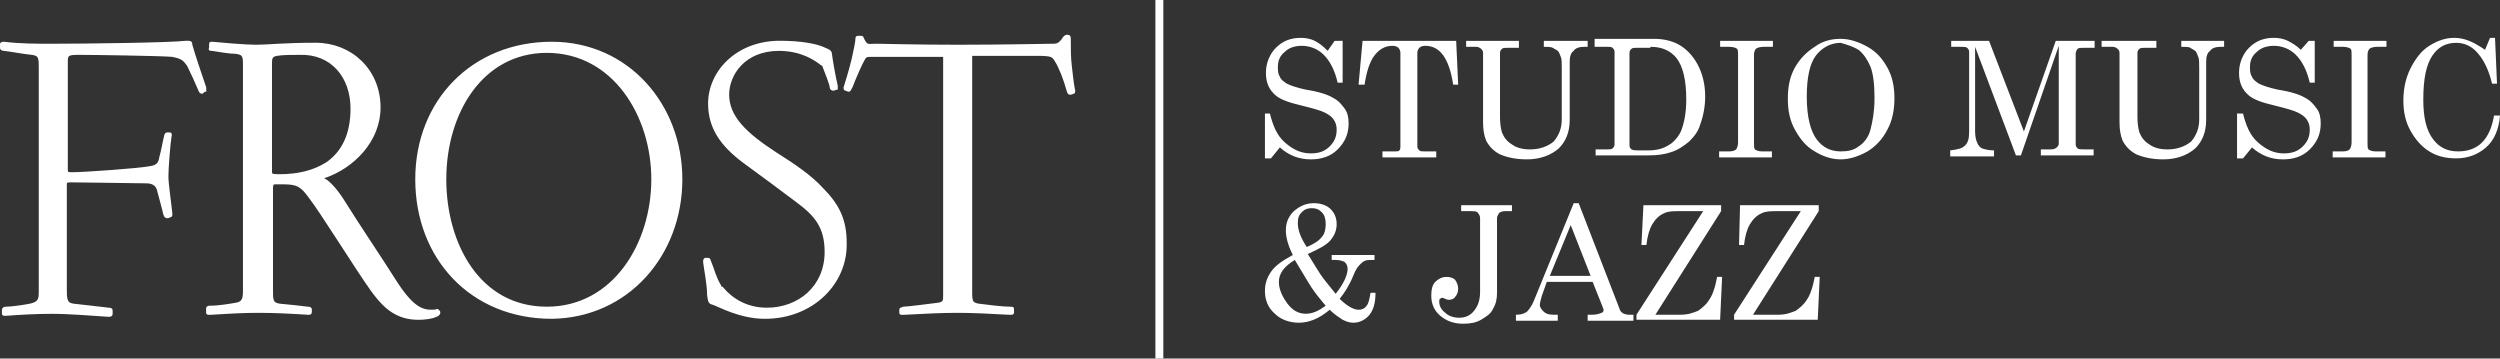 <?xml version="1.0" encoding="utf-8"?>
<!-- Generator: Adobe Illustrator 21.0.0, SVG Export Plug-In . SVG Version: 6.00 Build 0)  -->
<svg version="1.1" id="Layer_1" xmlns="http://www.w3.org/2000/svg" xmlns:xlink="http://www.w3.org/1999/xlink" x="0px" y="0px"
	 viewBox="0 0 251 36" style="enable-background:new 0 0 251 36;" xml:space="preserve">
<rect x="0" y="0" width="251" height="36" fill="#333333" stroke="none"/>
<style type="text/css">
	.st0{clip-path:url(#SVGID_2_);fill:none;stroke:#FFFFFF;stroke-width:0.795;}
	.st1{clip-path:url(#SVGID_2_);fill:#FFFFFF;}
	.st2{clip-path:url(#SVGID_2_);fill:none;stroke:#FFFFFF;stroke-width:0.216;}
</style>
<g>
	<defs>
		<rect id="SVGID_1_" width="251" height="36"/>
	</defs>
	<clipPath id="SVGID_2_">
		<use xlink:href="#SVGID_1_"  style="overflow:visible;"/>
	</clipPath>
	<line class="st0" x1="116.4" y1="0" x2="116.4" y2="36"/>
	<path class="st1" d="M20.3,9.3c-0.1,0-0.2,0-0.3-0.3c-0.2-0.5-0.8-1.8-1.1-2.4c-0.4-0.6-0.6-0.8-1.6-1c-1.1-0.1-8-0.2-9.4-0.2
		c-1.1,0-1.2,0.1-1.2,0.8V17c0,0.3,0,0.4,0.5,0.4c1.3,0,6.8-0.4,7.8-0.6c0.7-0.1,1-0.3,1.1-1c0.2-0.7,0.3-1.4,0.5-2.2
		c0-0.1,0.1-0.2,0.2-0.2H17c0.1,0,0.2,0,0.1,0.4c-0.1,0.6-0.3,3.1-0.3,3.9c0,0.8,0.3,2.7,0.4,3.8c0,0.1,0,0.2-0.1,0.2
		c0,0-0.2,0.1-0.3,0.1c-0.1,0-0.2,0-0.3-0.3c-0.1-0.5-0.5-1.9-0.6-2.3c-0.1-0.5-0.4-0.9-1.2-0.9c-0.7,0-6.4-0.1-7.6-0.1
		c-0.5,0-0.5,0.1-0.5,0.4V29c0,1,0,1.5,0.8,1.6c1,0.1,2.6,0.3,3.5,0.4c0.3,0,0.3,0.1,0.3,0.2v0.3c0,0.1,0,0.2-0.3,0.2
		c-1.6-0.1-3.9-0.3-5.7-0.3c-1.6,0-3.3,0.1-4.6,0.2c-0.3,0-0.3,0-0.3-0.2v-0.3c0-0.1,0.1-0.2,0.3-0.2c0.6,0,1.9-0.2,2.4-0.3
		C3.9,30.4,4,30.1,4,29.3V6.9c0-1.1,0-1.4-0.8-1.5C2.2,5.3,1.3,5.1,0.4,5C0.2,5,0.1,4.9,0.1,4.8V4.5c0-0.1,0-0.2,0.3-0.2
		c1.6,0.2,3.3,0.2,4.8,0.2c3.1,0,11.9-0.1,13.5-0.3c0.4,0,0.5,0,0.5,0.3c0.3,1.1,1,3.1,1.4,4.3c0,0.1,0,0.2,0,0.3
		C20.5,9.1,20.4,9.2,20.3,9.3"/>
	<path class="st2" d="M20.3,9.3c-0.1,0-0.2,0-0.3-0.3c-0.2-0.5-0.8-1.8-1.1-2.4c-0.4-0.6-0.6-0.8-1.6-1c-1.1-0.1-8-0.2-9.4-0.2
		c-1.1,0-1.2,0.1-1.2,0.8V17c0,0.3,0,0.4,0.5,0.4c1.3,0,6.8-0.4,7.8-0.6c0.7-0.1,1-0.3,1.1-1c0.2-0.7,0.3-1.4,0.5-2.2
		c0-0.1,0.1-0.2,0.2-0.2H17c0.1,0,0.2,0,0.1,0.4c-0.1,0.6-0.3,3.1-0.3,3.9c0,0.8,0.3,2.7,0.4,3.8c0,0.1,0,0.2-0.1,0.2
		c0,0-0.2,0.1-0.3,0.1c-0.1,0-0.2,0-0.3-0.3c-0.1-0.5-0.5-1.9-0.6-2.3c-0.1-0.5-0.4-0.9-1.2-0.9c-0.7,0-6.4-0.1-7.6-0.1
		c-0.5,0-0.5,0.1-0.5,0.4V29c0,1,0,1.5,0.8,1.6c1,0.1,2.6,0.3,3.5,0.4c0.3,0,0.3,0.1,0.3,0.2v0.3c0,0.1,0,0.2-0.3,0.2
		c-1.6-0.1-3.9-0.3-5.7-0.3c-1.6,0-3.3,0.1-4.6,0.2c-0.3,0-0.3,0-0.3-0.2v-0.3c0-0.1,0.1-0.2,0.3-0.2c0.6,0,1.9-0.2,2.4-0.3
		C3.9,30.4,4,30.1,4,29.3V6.9c0-1.1,0-1.4-0.8-1.5C2.2,5.3,1.3,5.1,0.4,5C0.2,5,0.1,4.9,0.1,4.8V4.5c0-0.1,0-0.2,0.3-0.2
		c1.6,0.2,3.3,0.2,4.8,0.2c3.1,0,11.9-0.1,13.5-0.3c0.4,0,0.5,0,0.5,0.3c0.3,1.1,1,3.1,1.4,4.3c0,0.1,0,0.2,0,0.3
		C20.5,9.1,20.4,9.2,20.3,9.3z"/>
	<path class="st1" d="M38.1,10.8c0-3.8-2.9-6.4-6.4-6.4c-3.3,0-4.7,0.2-6,0.2c-1,0-3.4-0.2-4.4-0.3c-0.2,0-0.2,0-0.2,0.2v0.3
		C21,5,21.1,5,21.3,5c0.6,0.1,1.8,0.3,2.4,0.3c0.7,0.1,0.8,0.3,0.8,1.1v22.9c0,0.8-0.2,1.1-0.8,1.2c-0.6,0.1-1.7,0.3-2.6,0.3
		c-0.3,0-0.3,0.1-0.3,0.2v0.3c0,0.2,0,0.2,0.3,0.2c1.6-0.1,3.2-0.2,4.9-0.2c1.6,0,3.5,0.1,5,0.2c0.2,0,0.2-0.1,0.2-0.2v-0.2
		c0-0.1,0-0.2-0.3-0.2c-0.7-0.1-1.8-0.2-2.8-0.3c-0.8-0.1-0.8-0.5-0.8-1.4V18.9c0-0.4,0.1-0.5,0.3-0.5c0.2,0,0.5,0,0.9,0
		c1.4,0,1.8,0.3,2.6,1.4c1.1,1.4,4.7,7.2,6.2,9.3c0.1,0.1,0.2,0.3,0.3,0.4c1,1.3,2.2,2.5,4.4,2.5c0.7,0,1.4-0.1,1.8-0.3
		c0.3-0.1,0.3-0.3,0.3-0.3c0-0.1,0-0.1-0.1-0.2s-0.1-0.1-0.3,0c-0.1,0-0.3,0-0.5,0c-1.1,0-2.1-0.8-3.4-2.8c-1.5-2.4-3.5-5.3-5.5-8.5
		c-0.8-1.2-1.5-1.8-1.8-1.9c-0.2-0.1-0.2-0.1,0-0.2C35.5,16.8,38.1,14.1,38.1,10.8 M35.3,10.9c0,2.6-0.9,4.4-2.5,5.5
		c-1.3,0.8-2.8,1.2-4.8,1.2c-0.8,0-0.8-0.1-0.8-0.4V6.4c0-0.5,0-0.8,0.6-0.9c0.6-0.1,1.4-0.1,2.3-0.1C33.3,5.3,35.3,7.7,35.3,10.9"
		/>
	<path class="st2" d="M38.1,10.8c0-3.8-2.9-6.4-6.4-6.4c-3.3,0-4.7,0.2-6,0.2c-1,0-3.4-0.2-4.4-0.3c-0.2,0-0.2,0-0.2,0.2v0.3
		C21,5,21.1,5,21.3,5c0.6,0.1,1.8,0.3,2.4,0.3c0.7,0.1,0.8,0.3,0.8,1.1v22.9c0,0.8-0.2,1.1-0.8,1.2c-0.6,0.1-1.7,0.3-2.6,0.3
		c-0.3,0-0.3,0.1-0.3,0.2v0.3c0,0.2,0,0.2,0.3,0.2c1.6-0.1,3.2-0.2,4.9-0.2c1.6,0,3.5,0.1,5,0.2c0.2,0,0.2-0.1,0.2-0.2v-0.2
		c0-0.1,0-0.2-0.3-0.2c-0.7-0.1-1.8-0.2-2.8-0.3c-0.8-0.1-0.8-0.5-0.8-1.4V18.9c0-0.4,0.1-0.5,0.3-0.5c0.2,0,0.5,0,0.9,0
		c1.4,0,1.8,0.3,2.6,1.4c1.1,1.4,4.7,7.2,6.2,9.3c0.1,0.1,0.2,0.3,0.3,0.4c1,1.3,2.2,2.5,4.4,2.5c0.7,0,1.4-0.1,1.8-0.3
		c0.3-0.1,0.3-0.3,0.3-0.3c0-0.1,0-0.1-0.1-0.2s-0.1-0.1-0.3,0c-0.1,0-0.3,0-0.5,0c-1.1,0-2.1-0.8-3.4-2.8c-1.5-2.4-3.5-5.3-5.5-8.5
		c-0.8-1.2-1.5-1.8-1.8-1.9c-0.2-0.1-0.2-0.1,0-0.2C35.5,16.8,38.1,14.1,38.1,10.8z M35.3,10.9c0,2.6-0.9,4.4-2.5,5.5
		c-1.3,0.8-2.8,1.2-4.8,1.2c-0.8,0-0.8-0.1-0.8-0.4V6.4c0-0.5,0-0.8,0.6-0.9c0.6-0.1,1.4-0.1,2.3-0.1C33.3,5.3,35.3,7.7,35.3,10.9z"
		/>
	<path class="st1" d="M68.4,18c0-7.5-5.4-13.7-13-13.7c-7.9,0-13.6,5.8-13.6,13.7c0,7.9,5.5,13.9,13.6,13.9
		C63,31.8,68.4,25.6,68.4,18 M65.5,18c0,6.5-3.9,12.9-10.6,12.9c-6.8,0-10.2-6.4-10.2-12.9c0-6.7,3.7-12.8,10.2-12.8
		C61.6,5.2,65.5,11.6,65.5,18"/>
	<path class="st2" d="M68.4,18c0-7.5-5.4-13.7-13-13.7c-7.9,0-13.6,5.8-13.6,13.7c0,7.9,5.5,13.9,13.6,13.9
		C63,31.8,68.4,25.6,68.4,18z M65.5,18c0,6.5-3.9,12.9-10.6,12.9c-6.8,0-10.2-6.4-10.2-12.9c0-6.7,3.7-12.8,10.2-12.8
		C61.6,5.2,65.5,11.6,65.5,18z"/>
	<path class="st1" d="M76.8,31.9c-2.5,0-4.6-1.2-5.2-1.4c-0.4-0.1-0.4-0.2-0.5-0.9c0-1-0.3-2.5-0.4-3.3c0-0.2,0-0.2,0.1-0.3
		c0.1,0,0.2,0,0.3,0s0.1,0,0.2,0.3c0.3,0.7,0.5,1.6,1,2.4c0,0.1,0.1,0.2,0.2,0.2c1,1.2,2.5,2.1,4.5,2.1c3.2,0,5.9-2.2,5.9-5.7
		c0-2.5-1-3.7-2.9-5.1c-1.2-0.9-3.6-2.7-5.4-4c-2.1-1.6-3.4-3.3-3.4-5.8c0-3.2,2.8-6.2,7.1-6.2c2.1,0,3.6,0.3,4.3,0.6
		c0.7,0.3,0.7,0.3,0.8,0.5c0.1,0.8,0.4,2.5,0.6,3.3c0,0.2,0,0.3,0,0.3c-0.1,0-0.3,0.1-0.3,0.1c-0.2,0-0.3-0.1-0.3-0.3
		c0-0.2-0.5-1.5-0.7-2c0-0.1-0.1-0.2-0.3-0.3C81.9,6,80.5,5,78.2,5c-3.5,0-5.1,2.5-5.1,4.5c0,2.2,1.7,3.9,4.8,5.9
		c1.9,1.2,3.5,2.3,4.6,3.5c1.7,1.7,2.4,3.2,2.4,5.5C85,28.4,81.6,31.9,76.8,31.9"/>
	<path class="st2" d="M76.8,31.9c-2.5,0-4.6-1.2-5.2-1.4c-0.4-0.1-0.4-0.2-0.5-0.9c0-1-0.3-2.5-0.4-3.3c0-0.2,0-0.2,0.1-0.3
		c0.1,0,0.2,0,0.3,0s0.1,0,0.2,0.3c0.3,0.7,0.5,1.6,1,2.4c0,0.1,0.1,0.2,0.2,0.2c1,1.2,2.5,2.1,4.5,2.1c3.2,0,5.9-2.2,5.9-5.7
		c0-2.5-1-3.7-2.9-5.1c-1.2-0.9-3.6-2.7-5.4-4c-2.1-1.6-3.4-3.3-3.4-5.8c0-3.2,2.8-6.2,7.1-6.2c2.1,0,3.6,0.3,4.3,0.6
		c0.7,0.3,0.7,0.3,0.8,0.5c0.1,0.8,0.4,2.5,0.6,3.3c0,0.2,0,0.3,0,0.3c-0.1,0-0.3,0.1-0.3,0.1c-0.2,0-0.3-0.1-0.3-0.3
		c0-0.2-0.5-1.5-0.7-2c0-0.1-0.1-0.2-0.3-0.3C81.9,6,80.5,5,78.2,5c-3.5,0-5.1,2.5-5.1,4.5c0,2.2,1.7,3.9,4.8,5.9
		c1.9,1.2,3.5,2.3,4.6,3.5c1.7,1.7,2.4,3.2,2.4,5.5C85,28.4,81.6,31.9,76.8,31.9z"/>
	<path class="st1" d="M98.3,30.6c0.7,0.1,2.4,0.3,3.1,0.3c0.3,0,0.3,0,0.3,0.2v0.3c0,0.1-0.1,0.1-0.3,0.1c-1.8-0.1-3.7-0.2-5.3-0.2
		c-1.6,0-3.5,0.1-5.4,0.2c-0.3,0-0.3,0-0.3-0.1v-0.3c0-0.1,0-0.1,0.3-0.2c0.4,0,2.7-0.3,3.5-0.4c0.6-0.1,0.6-0.3,0.6-0.9V5.8
		c0-0.1,0-0.2-0.2-0.2h-7c-0.6,0-0.7,0-0.9,0.4c-0.2,0.3-0.9,1.9-1.2,2.7c-0.2,0.4-0.2,0.4-0.3,0.4C85.1,9.1,85,9,84.9,9
		c-0.1,0-0.1-0.1-0.1-0.2c0.1-0.3,0.5-1.6,0.8-2.8c0.2-0.9,0.4-1.8,0.4-2.2c0-0.1,0.1-0.1,0.3-0.1c0.2,0,0.3,0,0.3,0.1
		C87,4.7,87.1,4.5,88,4.5c0.6,0,4,0.1,8.2,0.1c4.4,0,9-0.1,9.4-0.1c0.4,0,0.6,0,0.9-0.3c0.1-0.1,0.2-0.2,0.3-0.4
		c0.1-0.1,0.2-0.2,0.3-0.2c0.2,0,0.3,0,0.3,0.3c0,1.1,0,1.9,0.1,2.7c0.1,0.9,0.2,1.8,0.3,2.3c0.1,0.3,0,0.4,0,0.4
		c-0.1,0-0.2,0.1-0.3,0.1c-0.2,0-0.2,0-0.3-0.3c-0.3-1.1-0.8-2.4-1.2-3c-0.3-0.5-0.4-0.6-1.9-0.6h-6.4c-0.2,0-0.2,0-0.2,0.3v23.6
		C97.5,30.3,97.6,30.5,98.3,30.6"/>
	<path class="st2" d="M98.3,30.6c0.7,0.1,2.4,0.3,3.1,0.3c0.3,0,0.3,0,0.3,0.2v0.3c0,0.1-0.1,0.1-0.3,0.1c-1.8-0.1-3.7-0.2-5.3-0.2
		c-1.6,0-3.5,0.1-5.4,0.2c-0.3,0-0.3,0-0.3-0.1v-0.3c0-0.1,0-0.1,0.3-0.2c0.4,0,2.7-0.3,3.5-0.4c0.6-0.1,0.6-0.3,0.6-0.9V5.8
		c0-0.1,0-0.2-0.2-0.2h-7c-0.6,0-0.7,0-0.9,0.4c-0.2,0.3-0.9,1.9-1.2,2.7c-0.2,0.4-0.2,0.4-0.3,0.4C85.1,9.1,85,9,84.9,9
		c-0.1,0-0.1-0.1-0.1-0.2c0.1-0.3,0.5-1.6,0.8-2.8c0.2-0.9,0.4-1.8,0.4-2.2c0-0.1,0.1-0.1,0.3-0.1c0.2,0,0.3,0,0.3,0.1
		C87,4.7,87.1,4.5,88,4.5c0.6,0,4,0.1,8.2,0.1c4.4,0,9-0.1,9.4-0.1c0.4,0,0.6,0,0.9-0.3c0.1-0.1,0.2-0.2,0.3-0.4
		c0.1-0.1,0.2-0.2,0.3-0.2c0.2,0,0.3,0,0.3,0.3c0,1.1,0,1.9,0.1,2.7c0.1,0.9,0.2,1.8,0.3,2.3c0.1,0.3,0,0.4,0,0.4
		c-0.1,0-0.2,0.1-0.3,0.1c-0.2,0-0.2,0-0.3-0.3c-0.3-1.1-0.8-2.4-1.2-3c-0.3-0.5-0.4-0.6-1.9-0.6h-6.4c-0.2,0-0.2,0-0.2,0.3v23.6
		C97.5,30.3,97.6,30.5,98.3,30.6z"/>
	<path class="st1" d="M174.6,24.6h0.5c0.1-0.9,0.3-1.6,0.6-2.1c0.3-0.5,0.7-0.9,1.2-1.1c0.4-0.2,0.9-0.2,1.5-0.2h2.4l-6.7,10.4v0.5
		h8.4l0.2-4.3h-0.5c-0.2,1.1-0.5,1.9-0.8,2.3c-0.3,0.5-0.7,0.8-1.1,1.1c-0.5,0.2-1,0.4-1.8,0.4H176l6.6-10.4v-0.6h-7.9L174.6,24.6z
		 M164.8,24.6h0.5c0.1-0.9,0.3-1.6,0.6-2.1c0.3-0.5,0.7-0.9,1.2-1.1c0.4-0.2,0.9-0.2,1.5-0.2h2.4l-6.7,10.4v0.5h8.4l0.2-4.3h-0.5
		c-0.2,1.1-0.5,1.9-0.8,2.3c-0.3,0.5-0.7,0.8-1.1,1.1c-0.5,0.2-1,0.4-1.8,0.4h-2.5l6.6-10.4v-0.6H165L164.8,24.6z M159.7,27.7h-4.1
		l2.1-5.1L159.7,27.7z M154,30.2c-0.2,0.5-0.5,0.9-0.7,1.1c-0.3,0.2-0.6,0.3-1.1,0.3v0.6h4.2v-0.6H156c-0.5,0-0.8-0.1-1-0.3
		c-0.2-0.2-0.4-0.4-0.4-0.7c0-0.2,0.1-0.5,0.2-0.9l0.5-1.4h4.6l1,2.5c0,0.1,0.1,0.2,0.1,0.3c0,0.2-0.1,0.3-0.2,0.3
		c-0.2,0.1-0.5,0.2-1,0.2h-0.4v0.6h4.6v-0.6h-0.4c-0.5,0-0.9-0.2-1-0.6l-4.1-10.6h-0.5L154,30.2z M146.7,21.2h1c0.3,0,0.6,0,0.7,0.2
		c0.1,0.1,0.2,0.3,0.2,0.5v7.4c0,0.8-0.2,1.4-0.6,1.9c-0.4,0.5-0.9,0.7-1.5,0.7c-0.6,0-1.1-0.2-1.4-0.5c-0.4-0.3-0.6-0.7-0.6-1.1
		c0-0.1,0-0.3,0.1-0.3c0.1-0.1,0.1-0.1,0.2-0.1c0,0,0.1,0,0.3,0.1c0.2,0.1,0.3,0.1,0.4,0.1c0.2,0,0.5-0.1,0.6-0.3
		c0.2-0.2,0.3-0.5,0.3-0.8c0-0.3-0.1-0.6-0.3-0.9c-0.2-0.2-0.5-0.3-0.9-0.3c-0.4,0-0.8,0.2-1.1,0.5c-0.3,0.3-0.4,0.8-0.4,1.4
		c0,0.8,0.3,1.5,0.9,2c0.6,0.5,1.3,0.8,2.3,0.8c0.7,0,1.3-0.1,1.8-0.4c0.5-0.3,1-0.6,1.2-1.1c0.3-0.5,0.4-1,0.4-1.6v-7.5
		c0-0.2,0.1-0.3,0.2-0.5c0.1-0.1,0.3-0.2,0.6-0.2h0.7v-0.6h-5.1V21.2z M131.7,28.9c0.4,0.6,0.9,1.2,1.4,1.8c-0.7,0.5-1.3,0.8-2,0.8
		c-0.8,0-1.4-0.4-1.9-1.1c-0.5-0.7-0.8-1.4-0.8-2.1c0-0.9,0.6-1.6,1.6-2.2C130.8,27.4,131.3,28.3,131.7,28.9 M130.3,22.4
		c0-0.5,0.1-0.8,0.4-1.1c0.3-0.3,0.6-0.4,1-0.4c0.4,0,0.7,0.1,1,0.4c0.3,0.3,0.4,0.7,0.4,1.2c0,0.5-0.1,1-0.4,1.3
		c-0.3,0.4-0.8,0.7-1.5,1C130.6,23.9,130.3,23.1,130.3,22.4 M133.6,24.1c0.4-0.5,0.6-1,0.6-1.6c0-0.6-0.2-1.1-0.6-1.5
		c-0.4-0.4-1-0.6-1.7-0.6c-0.8,0-1.4,0.3-2,0.8c-0.5,0.5-0.8,1.1-0.8,1.9c0,0.7,0.2,1.5,0.7,2.5c-1.1,0.6-1.8,1.1-2.2,1.7
		c-0.4,0.6-0.6,1.2-0.6,1.9c0,0.9,0.3,1.7,1,2.3c0.6,0.6,1.5,0.9,2.4,0.9c0.5,0,1-0.1,1.5-0.3c0.5-0.2,1-0.5,1.6-1
		c0.5,0.5,1,0.8,1.3,1c0.4,0.2,0.7,0.3,1.1,0.3c0.6,0,1.2-0.3,1.6-0.8c0.4-0.5,0.6-1.2,0.6-2.2h-0.5c-0.1,0.6-0.2,1.1-0.4,1.3
		c-0.2,0.3-0.5,0.4-0.8,0.4c-0.5,0-1.2-0.4-1.9-1.1c0.5-0.6,1-1.4,1.4-2.4c0.2-0.5,0.4-0.8,0.6-1c0.2-0.2,0.3-0.3,0.5-0.4
		c0.2-0.1,0.4-0.1,0.7-0.1h0.3v-0.5h-4.3v0.5h0.4c0.4,0,0.7,0.1,0.9,0.2c0.2,0.2,0.3,0.4,0.3,0.7c0,0.6-0.4,1.5-1.2,2.5
		c-0.4-0.5-0.8-1-1.2-1.5c-0.4-0.5-0.9-1.4-1.6-2.5C132.4,25,133.2,24.6,133.6,24.1"/>
	<path class="st1" d="M247.9,4.1c-0.5-0.2-1-0.3-1.5-0.3c-0.9,0-1.7,0.3-2.5,0.8c-0.8,0.5-1.4,1.3-1.9,2.3c-0.5,1-0.7,2.1-0.7,3.2
		c0,1.1,0.2,2.1,0.7,3c0.5,0.9,1.1,1.6,1.9,2.1c0.8,0.5,1.7,0.7,2.7,0.7c1.2,0,2.2-0.4,3-1.1c0.8-0.7,1.3-1.8,1.4-3.2h-0.6
		c-0.2,1.2-0.6,2.1-1.2,2.7c-0.6,0.6-1.4,0.9-2.4,0.9c-1.1,0-1.9-0.4-2.5-1.2c-0.7-0.9-1-2.2-1-4c0-2.1,0.3-3.5,0.9-4.4
		c0.6-0.9,1.4-1.3,2.4-1.3c0.9,0,1.7,0.4,2.3,1.2c0.5,0.6,1,1.6,1.3,2.9h0.5l-0.2-4.6H250L249.5,5C248.9,4.6,248.4,4.3,247.9,4.1
		 M234.3,4.7h0.9c0.4,0,0.7,0.1,0.8,0.2c0.1,0.1,0.1,0.3,0.1,0.6v8.8c0,0.3-0.1,0.6-0.2,0.7c-0.1,0.1-0.3,0.2-0.7,0.2h-1v0.6h5.3
		v-0.6h-1c-0.3,0-0.6-0.1-0.7-0.2c-0.1-0.1-0.1-0.3-0.1-0.7V5.5c0-0.3,0.1-0.5,0.2-0.6c0.1-0.1,0.4-0.2,0.8-0.2h0.9V4.1h-5.3V4.7z
		 M229.7,4.1c-0.4-0.2-0.9-0.3-1.4-0.3c-1,0-1.8,0.3-2.5,1c-0.6,0.6-1,1.5-1,2.5c0,1,0.3,1.7,1,2.3c0.5,0.4,1.3,0.7,2.6,1
		c1.2,0.3,1.9,0.5,2.3,0.7c0.4,0.2,0.7,0.4,0.9,0.7c0.2,0.3,0.3,0.6,0.3,1c0,0.7-0.2,1.2-0.7,1.7c-0.5,0.5-1.1,0.7-1.9,0.7
		c-1,0-1.8-0.4-2.6-1.1c-0.8-0.7-1.2-1.7-1.5-2.9h-0.6v4.5h0.6l0.9-1.1c0.9,0.8,1.9,1.2,3.1,1.2c1.1,0,2-0.3,2.7-1
		c0.7-0.7,1.1-1.5,1.1-2.6c0-0.6-0.1-1.1-0.4-1.5c-0.3-0.4-0.6-0.8-1.2-1.1c-0.5-0.3-1.4-0.6-2.7-0.8c-0.9-0.2-1.5-0.4-1.9-0.6
		c-0.3-0.2-0.6-0.4-0.7-0.7c-0.2-0.3-0.2-0.6-0.2-1c0-0.6,0.2-1.1,0.7-1.5c0.4-0.4,1-0.6,1.7-0.6c0.8,0,1.6,0.3,2.2,0.9
		c0.6,0.6,1.1,1.5,1.4,2.8h0.5l0-4.2h-0.6L231,5C230.6,4.6,230.1,4.3,229.7,4.1 M211,4.7h1.1c0.2,0,0.4,0.1,0.5,0.2
		c0.1,0.1,0.2,0.2,0.2,0.4v7c0,0.7,0.1,1.3,0.3,1.8c0.3,0.6,0.8,1.1,1.4,1.4c0.7,0.3,1.6,0.5,2.7,0.5c1.3,0,2.4-0.4,3.2-1.1
		c0.7-0.7,1.1-1.6,1.1-2.9V6.2c0-0.5,0.1-0.9,0.4-1.1c0.2-0.3,0.6-0.4,1.1-0.4h0.3V4.1H219v0.6c0.4,0,0.8,0,0.9,0.1
		c0.2,0.1,0.3,0.2,0.5,0.3c0.1,0.1,0.2,0.3,0.3,0.6c0.1,0.2,0.1,0.6,0.1,1.1V12c0,0.9-0.3,1.6-0.8,2.2c-0.6,0.5-1.4,0.8-2.4,0.8
		c-0.8,0-1.4-0.2-1.8-0.5c-0.5-0.3-0.8-0.7-1-1.2c-0.1-0.3-0.2-0.9-0.2-1.5V5.3c0-0.2,0.1-0.3,0.2-0.4c0.1-0.1,0.3-0.1,0.6-0.1h1.1
		V4.1H211V4.7z M195.8,4.7h1c0.3,0,0.6,0,0.7,0.1c0.1,0.1,0.2,0.2,0.2,0.4v8c0,0.7-0.1,1.1-0.4,1.4c-0.3,0.3-0.7,0.4-1.5,0.5v0.6
		h4.4v-0.6c-0.5,0-0.9-0.1-1.2-0.2c-0.2-0.1-0.4-0.3-0.5-0.6c-0.1-0.2-0.2-0.6-0.2-1.1V4.7l4.1,10.9h0.5l3.8-11v9.8
		c0,0.2-0.1,0.3-0.2,0.4c-0.1,0.1-0.3,0.2-0.6,0.2h-1v0.6h5.3v-0.6h-0.9c-0.3,0-0.6,0-0.7-0.1c-0.1-0.1-0.2-0.2-0.2-0.4V5.4
		c0-0.2,0.1-0.4,0.2-0.5c0.1-0.1,0.3-0.1,0.7-0.1h1V4.1h-3.9l-3.2,9.1l-3.5-9.1h-3.8V4.7z M186.6,5c0.5,0.4,0.9,1,1.2,1.7
		c0.3,0.8,0.4,1.9,0.4,3.2c0,1.3-0.2,2.3-0.4,3.1s-0.7,1.4-1.2,1.7c-0.5,0.4-1.1,0.5-1.8,0.5c-1,0-1.8-0.4-2.4-1.2
		c-0.6-0.8-1-2.2-1-4.3c0-1.9,0.3-3.3,0.9-4.1c0.6-0.8,1.5-1.3,2.5-1.3C185.5,4.5,186.1,4.7,186.6,5 M182.2,4.7
		c-0.8,0.5-1.5,1.2-2,2.1c-0.5,0.9-0.7,1.9-0.7,3.1c0,1.2,0.2,2.2,0.7,3.1c0.5,0.9,1.1,1.7,2,2.2c0.8,0.5,1.7,0.8,2.6,0.8
		c0.9,0,1.8-0.3,2.7-0.8c0.8-0.5,1.5-1.2,2-2.2c0.5-0.9,0.7-2,0.7-3.1c0-1.2-0.2-2.2-0.7-3.1c-0.5-0.9-1.1-1.6-2-2.1
		s-1.8-0.8-2.7-0.8C183.9,3.9,183,4.1,182.2,4.7 M172.7,4.7h0.9c0.4,0,0.7,0.1,0.8,0.2c0.1,0.1,0.1,0.3,0.1,0.6v8.8
		c0,0.3-0.1,0.6-0.2,0.7s-0.3,0.2-0.7,0.2h-1v0.6h5.3v-0.6h-1c-0.3,0-0.6-0.1-0.7-0.2c-0.1-0.1-0.1-0.3-0.1-0.7V5.5
		c0-0.3,0.1-0.5,0.2-0.6c0.1-0.1,0.4-0.2,0.8-0.2h0.9V4.1h-5.3V4.7z M165.7,4.7c1.2,0,2,0.4,2.6,1.1c0.7,0.9,1,2.3,1,4.2
		c0,1.3-0.2,2.3-0.5,3.1c-0.2,0.5-0.6,1-1,1.3c-0.7,0.5-1.4,0.7-2.3,0.7h-1c-0.3,0-0.5,0-0.7-0.1c-0.1-0.1-0.2-0.2-0.2-0.4V5.3
		c0-0.2,0.1-0.3,0.2-0.4c0.1-0.1,0.3-0.1,0.5-0.1H165.7z M160.2,4.7h1.2c0.2,0,0.4,0,0.5,0.1c0.1,0.1,0.2,0.2,0.2,0.4v9.3
		c0,0.2-0.1,0.3-0.2,0.4c-0.1,0.1-0.3,0.1-0.6,0.1h-1.1v0.6h5.3c0.9,0,1.6-0.1,2.2-0.3c0.7-0.2,1.3-0.6,1.9-1.1
		c0.5-0.5,0.9-1,1.1-1.7c0.3-0.8,0.5-1.8,0.5-2.8c0-1.3-0.3-2.4-0.8-3.3c-0.5-0.9-1.2-1.6-2-2c-0.6-0.3-1.4-0.5-2.3-0.5h-6V4.7z
		 M147.1,4.7h1.1c0.2,0,0.4,0.1,0.5,0.2c0.1,0.1,0.2,0.2,0.2,0.4v7c0,0.7,0.1,1.3,0.3,1.8c0.3,0.6,0.8,1.1,1.4,1.4
		c0.7,0.3,1.6,0.5,2.7,0.5c1.3,0,2.4-0.4,3.2-1.1c0.7-0.7,1.1-1.6,1.1-2.9V6.2c0-0.5,0.1-0.9,0.4-1.1c0.2-0.3,0.6-0.4,1.1-0.4h0.3
		V4.1H155v0.6c0.4,0,0.7,0,0.9,0.1c0.2,0.1,0.3,0.2,0.5,0.3c0.1,0.1,0.2,0.3,0.3,0.6c0.1,0.2,0.1,0.6,0.1,1.1V12
		c0,0.9-0.3,1.6-0.8,2.2c-0.6,0.5-1.4,0.8-2.4,0.8c-0.8,0-1.4-0.2-1.8-0.5c-0.5-0.3-0.8-0.7-1-1.2c-0.1-0.3-0.2-0.9-0.2-1.5V5.3
		c0-0.2,0.1-0.3,0.2-0.4c0.1-0.1,0.3-0.1,0.6-0.1h1.1V4.1h-5.3V4.7z M136.4,8.5h0.6c0.2-1.3,0.5-2.2,0.9-2.8
		c0.5-0.7,1.1-1.1,1.9-1.1c0.3,0,0.5,0.1,0.6,0.2c0.1,0.1,0.2,0.3,0.2,0.5v9.4c0,0.1,0,0.3-0.1,0.4c-0.1,0.1-0.2,0.1-0.4,0.1h-1.3
		v0.6h5.4v-0.6h-1.2c-0.2,0-0.4,0-0.5-0.1c-0.1-0.1-0.2-0.2-0.2-0.4V5.3c0-0.2,0.1-0.4,0.2-0.5s0.3-0.2,0.6-0.2
		c1.5,0,2.4,1.3,2.8,3.9h0.5l-0.2-4.4h-9.4L136.4,8.5z M132,4.1c-0.4-0.2-0.9-0.3-1.4-0.3c-1,0-1.8,0.3-2.5,1c-0.6,0.6-1,1.5-1,2.5
		c0,1,0.3,1.7,1,2.3c0.5,0.4,1.3,0.7,2.6,1c1.2,0.3,1.9,0.5,2.3,0.7c0.4,0.2,0.7,0.4,0.9,0.7c0.2,0.3,0.3,0.6,0.3,1
		c0,0.7-0.2,1.2-0.7,1.7c-0.5,0.5-1.1,0.7-1.9,0.7c-1,0-1.8-0.4-2.6-1.1c-0.8-0.7-1.2-1.7-1.5-2.9H127v4.5h0.6l0.9-1.1
		c0.9,0.8,1.9,1.2,3.1,1.2c1.1,0,2-0.3,2.7-1c0.7-0.7,1.1-1.5,1.1-2.6c0-0.6-0.1-1.1-0.4-1.5c-0.3-0.4-0.6-0.8-1.2-1.1
		c-0.5-0.3-1.4-0.6-2.7-0.8c-0.9-0.2-1.5-0.4-1.9-0.6c-0.3-0.2-0.6-0.4-0.7-0.7c-0.2-0.3-0.2-0.6-0.2-1c0-0.6,0.2-1.1,0.7-1.5
		c0.4-0.4,1-0.6,1.7-0.6c0.8,0,1.6,0.3,2.2,0.9c0.6,0.6,1.1,1.5,1.4,2.8h0.5l0-4.2H134l-0.7,1C132.8,4.6,132.4,4.3,132,4.1"/>
</g>
</svg>
